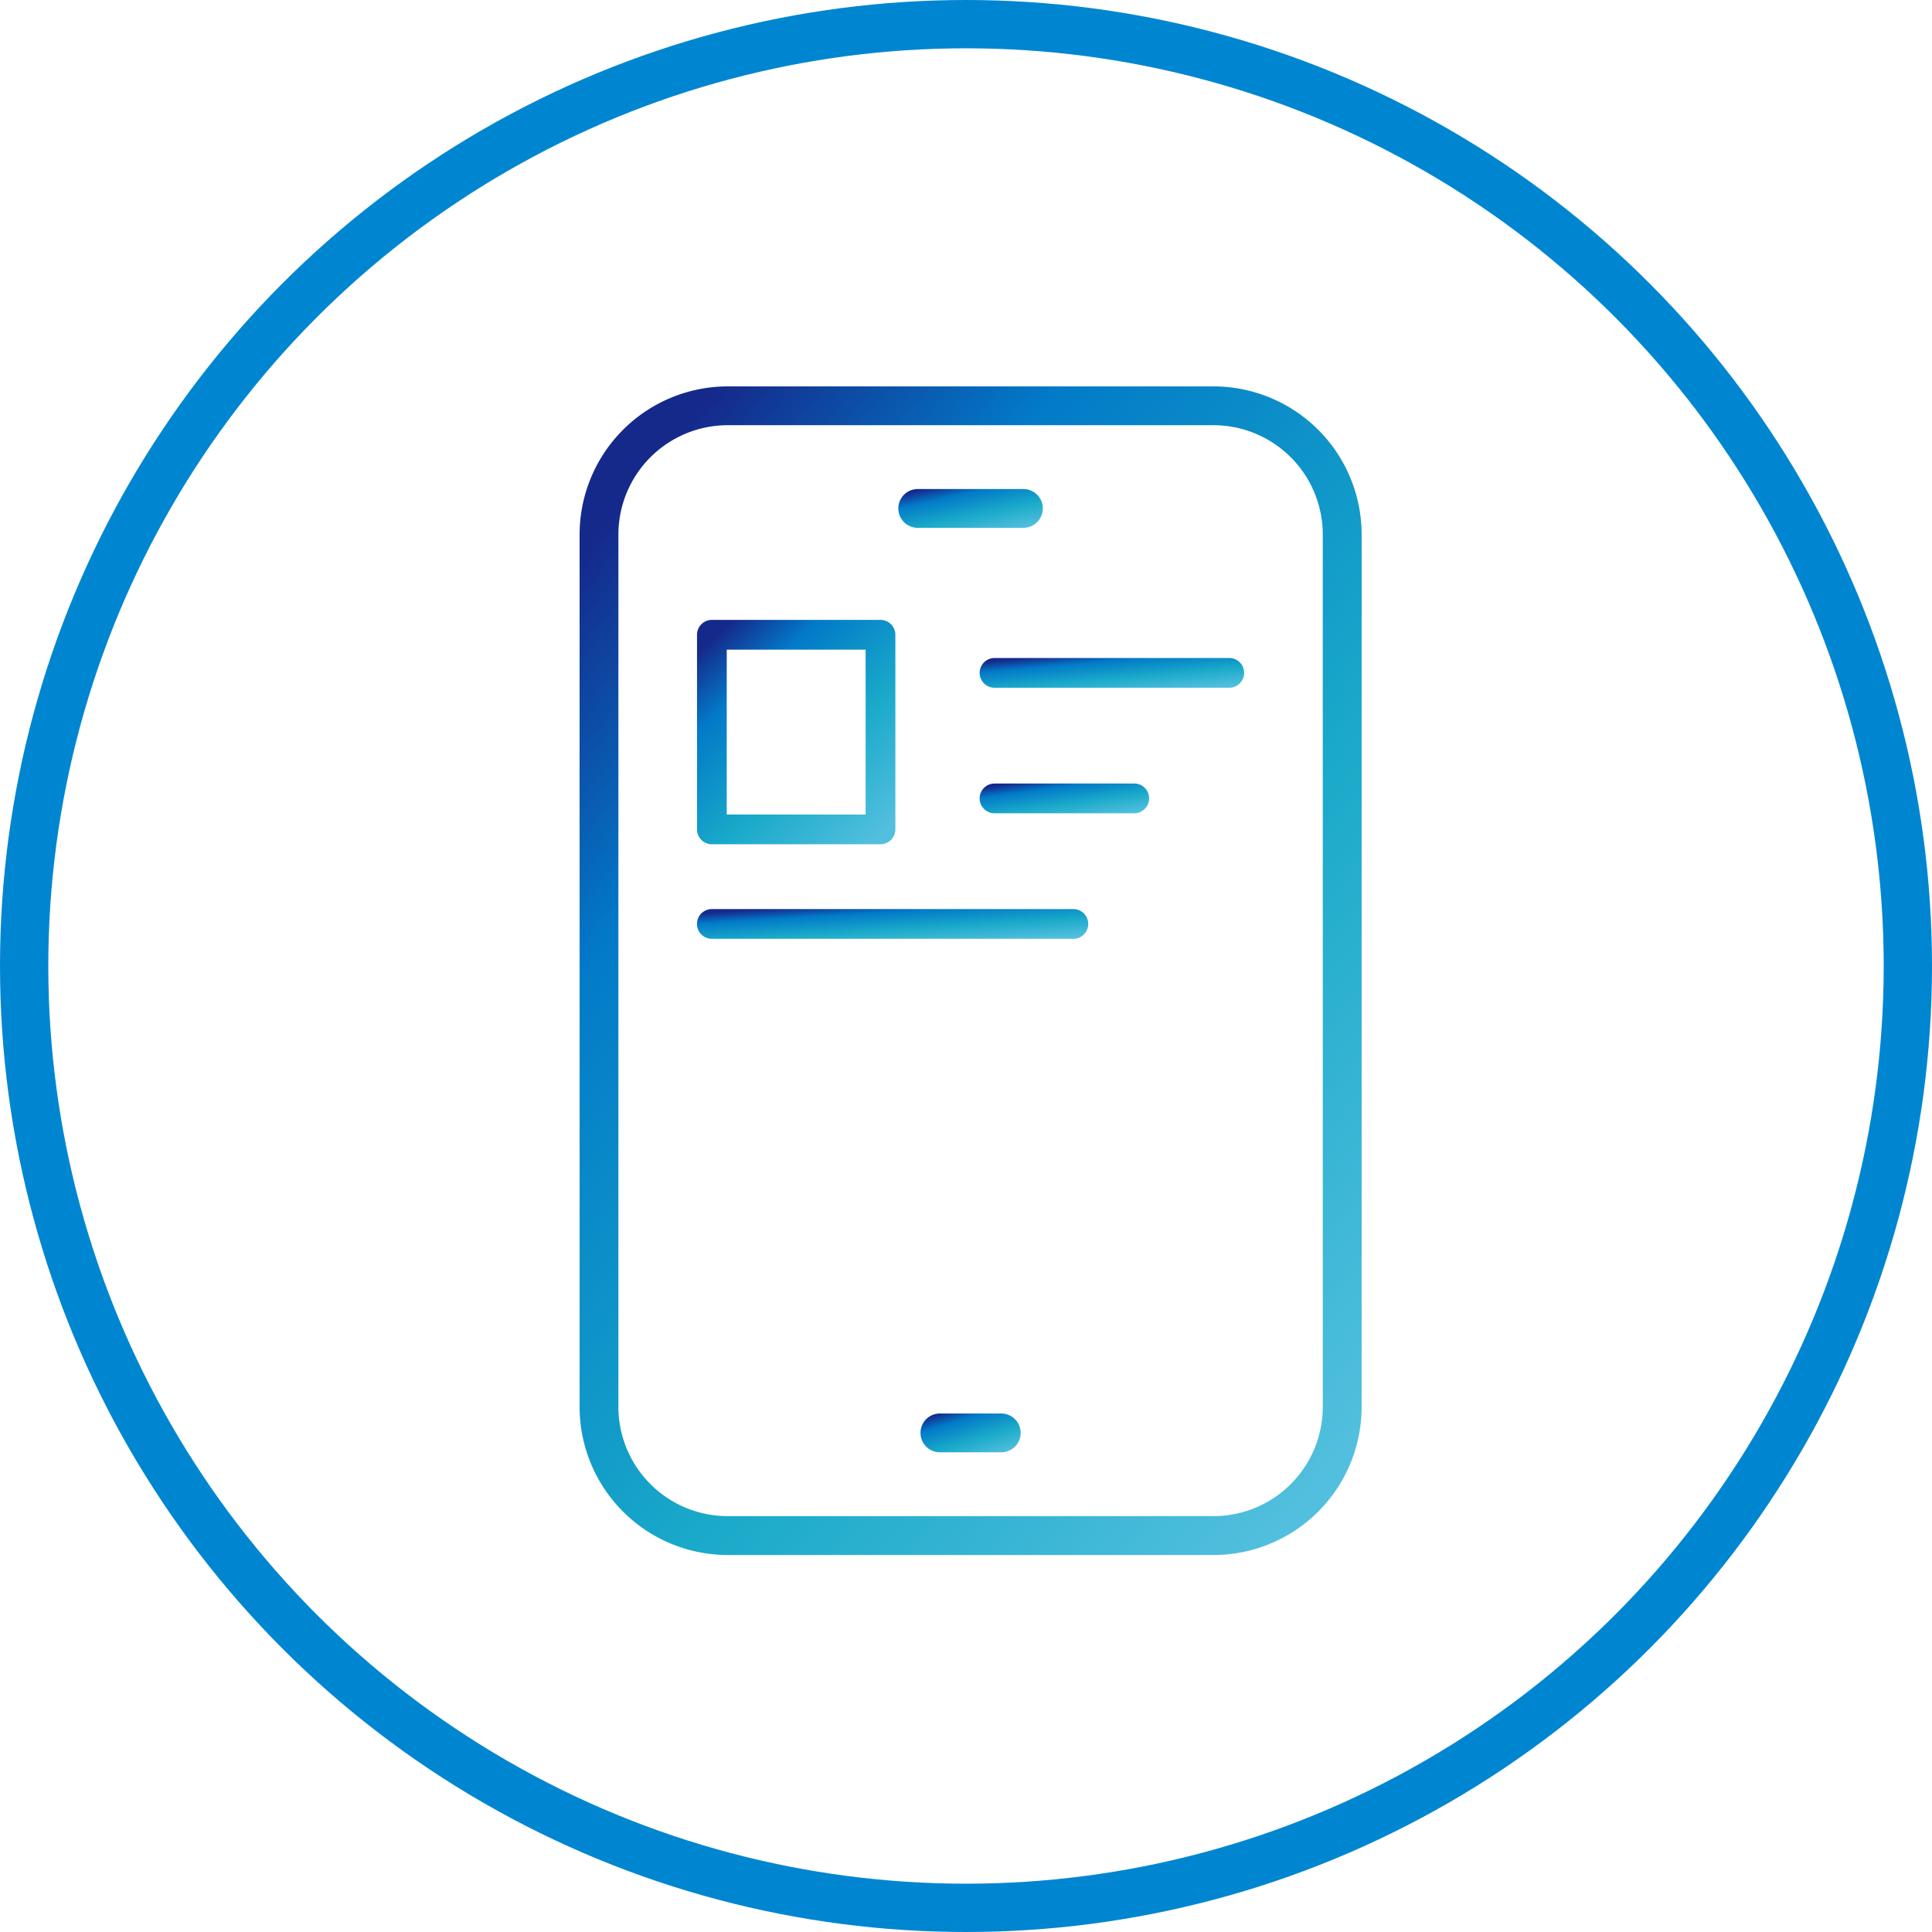 <svg xmlns="http://www.w3.org/2000/svg" xmlns:xlink="http://www.w3.org/1999/xlink" width="120" height="120" viewBox="0 0 120 120">
  <defs>
    <linearGradient id="linear-gradient" x1="0.106" y1="0.06" x2="0.872" y2="1" gradientUnits="objectBoundingBox">
      <stop offset="0" stop-color="#15298b"/>
      <stop offset="0.226" stop-color="#027ac8"/>
      <stop offset="0.608" stop-color="#19a9c9"/>
      <stop offset="1" stop-color="#52bfde"/>
    </linearGradient>
    <clipPath id="clip-path">
      <rect id="長方形_5197" data-name="長方形 5197" width="48.569" height="72.58" fill="url(#linear-gradient)"/>
    </clipPath>
  </defs>
  <g id="グループ_12398" data-name="グループ 12398" transform="translate(-96 -1586)">
    <g id="楕円形_37" data-name="楕円形 37" transform="translate(96 1586)" fill="none" stroke="#0086d1" stroke-width="3">
      <circle cx="60" cy="60" r="60" stroke="none"/>
      <circle cx="60" cy="60" r="58.5" fill="none"/>
    </g>
    <g id="グループ_12344" data-name="グループ 12344" transform="translate(132 1610)">
      <g id="グループ_12343" data-name="グループ 12343" clip-path="url(#clip-path)">
        <path id="パス_7657" data-name="パス 7657" d="M39.374,0H9.2A9.206,9.206,0,0,0,0,9.2V63.384a9.206,9.206,0,0,0,9.2,9.2H39.374a9.206,9.206,0,0,0,9.2-9.2V9.2a9.206,9.206,0,0,0-9.2-9.2M9.2,2.41H39.374A6.794,6.794,0,0,1,46.16,9.2V63.384a6.793,6.793,0,0,1-6.786,6.786H9.2A6.793,6.793,0,0,1,2.41,63.384V9.2A6.794,6.794,0,0,1,9.2,2.41" fill="url(#linear-gradient)"/>
        <path id="パス_7658" data-name="パス 7658" d="M166.319,485.985h-3.811a1.2,1.2,0,0,0,0,2.41h3.811a1.2,1.2,0,0,0,0-2.41" transform="translate(-140.129 -422.19)" fill="url(#linear-gradient)"/>
        <path id="パス_7659" data-name="パス 7659" d="M152.027,50.973h6.563a1.2,1.2,0,0,0,0-2.41h-6.563a1.2,1.2,0,0,0,0,2.41" transform="translate(-131.024 -42.188)" fill="url(#linear-gradient)"/>
        <path id="パス_7660" data-name="パス 7660" d="M56.477,124.421H66.951a.924.924,0,0,0,.923-.923V111.409a.924.924,0,0,0-.923-.923H56.477a.924.924,0,0,0-.923.923V123.5a.925.925,0,0,0,.923.923m.923-12.088h8.627v10.241H57.4Z" transform="translate(-48.261 -95.983)" fill="url(#linear-gradient)"/>
        <path id="パス_7661" data-name="パス 7661" d="M204.8,128.5H190.22a.923.923,0,1,0,0,1.847H204.8a.923.923,0,0,0,0-1.847" transform="translate(-164.448 -111.63)" fill="url(#linear-gradient)"/>
        <path id="パス_7662" data-name="パス 7662" d="M198.893,187.913h-8.679a.923.923,0,0,0,0,1.847h8.679a.923.923,0,0,0,0-1.847" transform="translate(-164.443 -163.246)" fill="url(#linear-gradient)"/>
        <path id="パス_7663" data-name="パス 7663" d="M78.919,247.315H56.465a.923.923,0,1,0,0,1.847H78.919a.923.923,0,1,0,0-1.847" transform="translate(-48.251 -214.85)" fill="url(#linear-gradient)"/>
      </g>
    </g>
  </g>
</svg>
